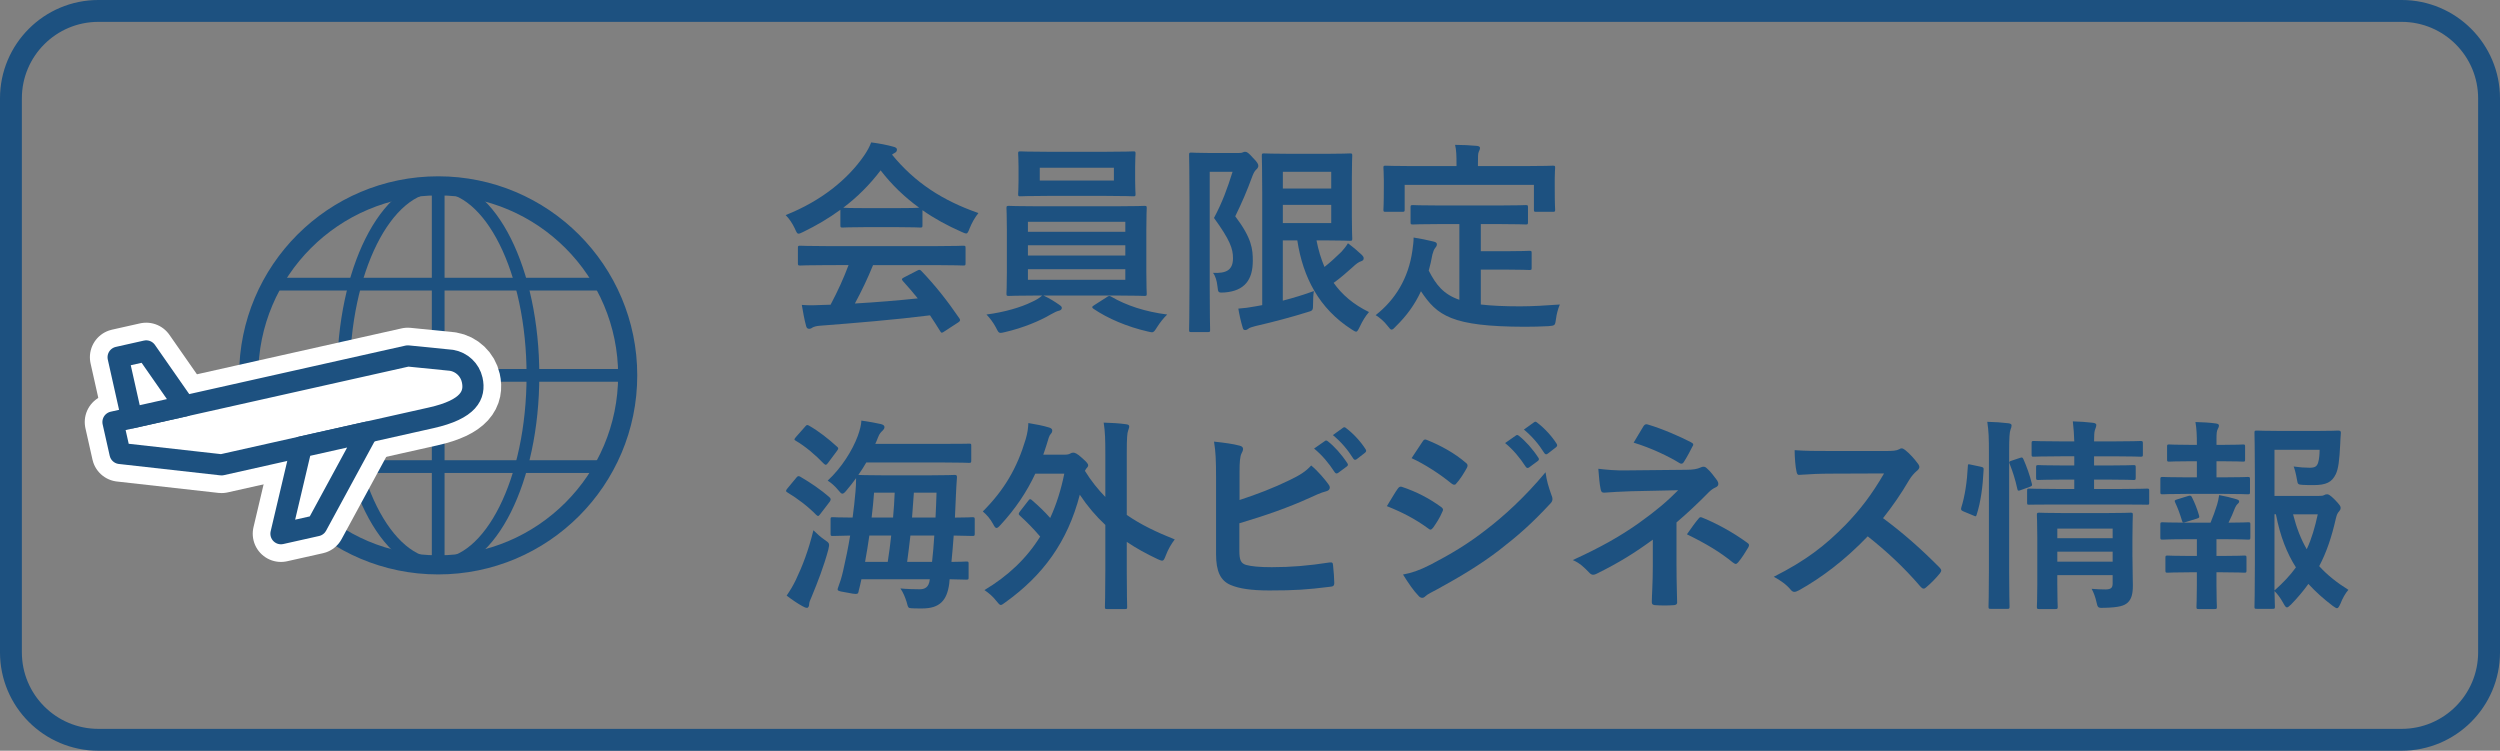 <?xml version="1.0" encoding="utf-8"?>
<!-- Generator: Adobe Illustrator 27.2.0, SVG Export Plug-In . SVG Version: 6.00 Build 0)  -->
<svg version="1.1" id="レイヤー_1" xmlns="http://www.w3.org/2000/svg" xmlns:xlink="http://www.w3.org/1999/xlink" x="0px"
	 y="0px" width="171.5px" height="51.5px" viewBox="0 0 171.5 51.5" style="enable-background:new 0 0 171.5 51.5;"
	 xml:space="preserve">
<rect x="0" y="0" width="171.5" height="51.5" fill="#808080" stroke="none"/>
<style type="text/css">
	.st0{fill:#1D5180;}
	.st1{fill:none;stroke:#1D5180;stroke-width:1.311;stroke-miterlimit:10;}
	.st2{fill:none;stroke:#1D5180;stroke-width:0.874;stroke-miterlimit:10;}
	.st3{fill:#FFFFFF;stroke:#FFFFFF;stroke-width:3.873;stroke-linecap:round;stroke-linejoin:round;stroke-miterlimit:10;}
	.st4{fill:#FFFFFF;stroke:#1D5180;stroke-width:1.452;stroke-linecap:round;stroke-linejoin:round;stroke-miterlimit:10;}
	.st5{fill:none;stroke:#1D5180;stroke-width:1.5;stroke-miterlimit:10;}
</style>
<g>
	<g>
		<path class="st0" d="M57.649,14.391c-0.784,0.574-1.639,1.078-2.535,1.513
			c-0.168,0.084-0.266,0.126-0.336,0.126c-0.098,0-0.14-0.098-0.252-0.35
			c-0.168-0.35-0.364-0.659-0.631-0.925c2.438-0.966,4.259-2.451,5.379-4.076
			c0.238-0.35,0.364-0.588,0.49-0.91c0.547,0.07,1.064,0.168,1.514,0.294
			c0.168,0.042,0.252,0.098,0.252,0.196c0,0.084-0.028,0.168-0.141,0.224
			c-0.084,0.042-0.14,0.084-0.196,0.126c1.583,1.933,3.475,3.152,5.926,4.006
			c-0.267,0.336-0.448,0.673-0.603,1.051c-0.098,0.252-0.14,0.35-0.238,0.35
			c-0.07,0-0.168-0.042-0.322-0.112c-0.952-0.42-1.862-0.911-2.675-1.485v1.037
			c0,0.14-0.015,0.154-0.154,0.154c-0.084,0-0.462-0.028-1.583-0.028h-2.157
			c-1.12,0-1.499,0.028-1.583,0.028c-0.14,0-0.154-0.014-0.154-0.154V14.391z
			 M56.753,18.187c-1.316,0-1.765,0.028-1.849,0.028
			c-0.154,0-0.168-0.014-0.168-0.154v-1.051c0-0.14,0.014-0.154,0.168-0.154
			c0.084,0,0.532,0.028,1.849,0.028h7.467c1.316,0,1.765-0.028,1.849-0.028
			c0.154,0,0.168,0.014,0.168,0.154v1.051c0,0.14-0.014,0.154-0.168,0.154
			c-0.084,0-0.532-0.028-1.849-0.028h-4.329c-0.35,0.868-0.77,1.751-1.246,2.633
			c1.457-0.084,2.983-0.21,4.314-0.35c-0.322-0.392-0.645-0.785-1.022-1.191
			c-0.099-0.112-0.084-0.168,0.084-0.252l0.896-0.462
			c0.154-0.084,0.196-0.07,0.294,0.028c0.952,0.995,1.751,2.003,2.605,3.25
			c0.07,0.112,0.07,0.168-0.07,0.266l-0.967,0.63
			c-0.084,0.056-0.126,0.084-0.168,0.084s-0.069-0.028-0.111-0.098
			c-0.238-0.393-0.477-0.757-0.701-1.093c-2.325,0.294-5.183,0.532-7.563,0.714
			c-0.225,0.014-0.406,0.07-0.505,0.126c-0.069,0.056-0.14,0.084-0.237,0.084
			c-0.099,0-0.169-0.07-0.196-0.196c-0.126-0.462-0.21-0.953-0.294-1.443
			c0.518,0.042,0.98,0.028,1.526,0c0.14,0,0.294-0.014,0.448-0.014
			c0.504-0.953,0.91-1.849,1.232-2.717H56.753z M61.544,14.278
			c0.938,0,1.358-0.014,1.513-0.028c-1.009-0.729-1.891-1.583-2.647-2.563
			c-0.742,0.98-1.597,1.835-2.563,2.563c0.126,0.014,0.519,0.028,1.541,0.028
			H61.544z"/>
		<path class="st0" d="M71.581,20.274c0.462,0.21,0.812,0.448,1.078,0.63
			c0.14,0.098,0.182,0.14,0.182,0.224c0,0.098-0.084,0.168-0.224,0.196
			c-0.14,0.028-0.28,0.112-0.546,0.252c-0.729,0.435-1.905,0.925-3.124,1.205
			c-0.141,0.028-0.225,0.056-0.294,0.056c-0.154,0-0.196-0.098-0.337-0.378
			c-0.168-0.322-0.434-0.673-0.644-0.883c1.204-0.154,2.367-0.49,3.123-0.868
			c0.196-0.084,0.505-0.252,0.7-0.435h-0.336c-1.372,0-1.863,0.028-1.947,0.028
			c-0.153,0-0.168-0.014-0.168-0.154c0-0.084,0.028-0.504,0.028-1.471v-2.914
			c0-0.98-0.028-1.401-0.028-1.485c0-0.14,0.015-0.154,0.168-0.154
			c0.084,0,0.575,0.028,1.947,0.028h5.407c1.373,0,1.863-0.028,1.947-0.028
			c0.14,0,0.153,0.014,0.153,0.154c0,0.084-0.027,0.504-0.027,1.485v2.914
			c0,0.966,0.027,1.401,0.027,1.471c0,0.14-0.014,0.154-0.153,0.154
			c-0.084,0-0.574-0.028-1.947-0.028H71.581z M75.867,10.412
			c1.33,0,1.793-0.028,1.877-0.028c0.14,0,0.154,0.014,0.154,0.154
			c0,0.084-0.028,0.322-0.028,0.938v0.911c0,0.603,0.028,0.84,0.028,0.925
			c0,0.14-0.015,0.154-0.154,0.154c-0.084,0-0.547-0.028-1.877-0.028h-3.992
			c-1.331,0-1.779,0.028-1.877,0.028c-0.141,0-0.154-0.014-0.154-0.154
			c0-0.098,0.028-0.322,0.028-0.925v-0.911c0-0.616-0.028-0.854-0.028-0.938
			c0-0.14,0.014-0.154,0.154-0.154c0.098,0,0.546,0.028,1.877,0.028H75.867z
			 M70.515,15.903h6.682v-0.687h-6.682V15.903z M77.197,17.528v-0.701h-6.682v0.701
			H77.197z M77.197,18.467h-6.682v0.728h6.682V18.467z M76.413,11.505h-5.085v0.882
			h5.085V11.505z M75.923,20.386c0.07-0.056,0.126-0.084,0.183-0.084
			c0.027,0,0.056,0.014,0.111,0.042c1.051,0.616,2.34,1.037,3.853,1.232
			c-0.238,0.224-0.49,0.546-0.687,0.854c-0.168,0.266-0.225,0.364-0.364,0.364
			c-0.07,0-0.154-0.028-0.294-0.056c-1.401-0.322-2.718-0.882-3.712-1.555
			c-0.057-0.042-0.084-0.07-0.084-0.112c0-0.042,0.042-0.084,0.14-0.14
			L75.923,20.386z"/>
		<path class="st0" d="M84.977,10.496c0.141,0,0.225-0.014,0.28-0.042
			c0.057-0.028,0.099-0.042,0.154-0.042c0.126,0,0.238,0.07,0.547,0.42
			c0.308,0.308,0.363,0.434,0.363,0.546c0,0.084-0.056,0.182-0.14,0.252
			c-0.112,0.098-0.182,0.238-0.266,0.448c-0.379,1.037-0.701,1.779-1.177,2.76
			c1.148,1.513,1.204,2.269,1.204,3.053c0,1.303-0.561,2.059-1.919,2.171
			c-0.448,0.028-0.462,0.028-0.504-0.406c-0.042-0.406-0.154-0.756-0.309-0.938
			c0.868,0.042,1.373-0.154,1.373-1.009c0-0.644-0.196-1.232-1.303-2.759
			c0.574-1.079,0.91-2.003,1.274-3.166h-1.568v7.872
			c0,1.891,0.027,2.886,0.027,2.97c0,0.14-0.014,0.154-0.153,0.154h-1.135
			c-0.141,0-0.154-0.014-0.154-0.154c0-0.098,0.028-1.037,0.028-2.97v-6.037
			c0-1.933-0.028-2.9-0.028-2.984c0-0.154,0.014-0.168,0.154-0.168
			c0.098,0,0.462,0.028,1.19,0.028H84.977z M88.003,20.624
			c0.756-0.196,1.484-0.42,2.129-0.658c-0.042,0.252-0.056,0.546-0.056,0.882
			c0,0.462-0.015,0.462-0.421,0.575c-1.078,0.336-2.227,0.644-3.557,0.952
			c-0.21,0.056-0.393,0.112-0.448,0.168c-0.07,0.056-0.14,0.098-0.225,0.098
			c-0.084,0-0.14-0.028-0.168-0.14c-0.126-0.406-0.237-0.896-0.308-1.331
			c0.42-0.028,0.714-0.07,1.177-0.154l0.462-0.084v-7.789
			c0-1.569-0.028-2.367-0.028-2.465c0-0.14,0.015-0.154,0.154-0.154
			c0.099,0,0.658,0.028,1.806,0.028h2.479c1.051,0,1.541-0.028,1.611-0.028
			c0.14,0,0.154,0.014,0.154,0.154c0,0.084-0.028,0.561-0.028,1.541v2.591
			c0,1.009,0.028,1.471,0.028,1.555c0,0.14-0.015,0.154-0.154,0.154
			c-0.07,0-0.561-0.028-1.611-0.028h-0.687c0.127,0.658,0.309,1.26,0.547,1.821
			c0.392-0.308,0.756-0.645,1.162-1.037c0.169-0.182,0.322-0.378,0.448-0.588
			c0.393,0.294,0.715,0.574,0.967,0.812c0.084,0.098,0.112,0.14,0.112,0.224
			s-0.042,0.154-0.168,0.196c-0.154,0.042-0.337,0.168-0.603,0.42
			c-0.378,0.336-0.799,0.714-1.289,1.065c0.574,0.812,1.359,1.484,2.424,2.003
			c-0.238,0.266-0.448,0.616-0.631,1.008c-0.111,0.224-0.168,0.336-0.252,0.336
			c-0.07,0-0.154-0.056-0.308-0.154c-2.228-1.429-3.334-3.558-3.727-6.107h-0.994
			V20.624z M88.003,11.785v1.148h3.319v-1.148H88.003z M91.322,14.054h-3.319v1.247
			h3.319V14.054z"/>
		<path class="st0" d="M98.823,15.371c-1.358,0-1.807,0.028-1.891,0.028
			c-0.154,0-0.168-0.014-0.168-0.154v-1.022c0-0.14,0.014-0.154,0.168-0.154
			c0.084,0,0.532,0.028,1.891,0.028h3.95c1.345,0,1.808-0.028,1.892-0.028
			c0.14,0,0.154,0.014,0.154,0.154v1.022c0,0.14-0.015,0.154-0.154,0.154
			c-0.084,0-0.547-0.028-1.892-0.028h-1.19v1.863h1.709
			c1.148,0,1.527-0.028,1.611-0.028c0.153,0,0.168,0.014,0.168,0.154v1.022
			c0,0.126-0.015,0.14-0.168,0.14c-0.084,0-0.463-0.028-1.611-0.028h-1.709v2.395
			c0.715,0.084,1.597,0.126,2.704,0.126c0.798,0,1.793-0.056,2.717-0.126
			c-0.14,0.336-0.224,0.673-0.266,1.009c-0.057,0.434-0.07,0.434-0.505,0.476
			c-0.532,0.028-1.093,0.042-1.652,0.042c-5.015-0.014-5.995-0.77-7.103-2.437
			c-0.42,0.91-0.98,1.681-1.709,2.395c-0.14,0.154-0.224,0.238-0.308,0.238
			c-0.07,0-0.14-0.084-0.28-0.266c-0.238-0.308-0.519-0.546-0.812-0.729
			c1.331-1.037,2.255-2.521,2.521-4.426c0.042-0.322,0.084-0.588,0.084-0.896
			c0.462,0.07,0.925,0.168,1.331,0.266c0.196,0.042,0.266,0.098,0.266,0.196
			c0,0.112-0.069,0.196-0.126,0.266c-0.07,0.084-0.126,0.224-0.182,0.434
			c-0.07,0.392-0.154,0.756-0.252,1.106c0.504,0.98,1.008,1.625,2.101,2.003
			v-5.197H98.823z M104.679,11.393c1.303,0,1.765-0.028,1.849-0.028
			c0.141,0,0.154,0.014,0.154,0.14c0,0.098-0.027,0.336-0.027,0.729v0.602
			c0,1.247,0.027,1.457,0.027,1.541c0,0.14-0.014,0.154-0.154,0.154h-1.148
			c-0.14,0-0.153-0.014-0.153-0.154v-1.695h-8.867v1.695
			c0,0.14-0.014,0.154-0.168,0.154h-1.135c-0.14,0-0.154-0.014-0.154-0.154
			c0-0.098,0.028-0.294,0.028-1.541v-0.476c0-0.519-0.028-0.756-0.028-0.854
			c0-0.126,0.015-0.14,0.154-0.14c0.098,0,0.546,0.028,1.863,0.028h2.997v-0.126
			c0-0.616-0.014-0.98-0.098-1.331c0.519,0,1.022,0.028,1.499,0.07
			c0.126,0.014,0.21,0.056,0.21,0.14c0,0.098-0.042,0.168-0.084,0.266
			c-0.057,0.126-0.057,0.308-0.057,0.841v0.14H104.679z"/>
		<path class="st0" d="M54.624,32.774c0.099-0.126,0.154-0.14,0.28-0.069
			c0.687,0.406,1.373,0.854,2.018,1.428c0.084,0.099,0.084,0.141,0,0.281
			l-0.645,0.84c-0.07,0.098-0.112,0.141-0.154,0.141s-0.07-0.029-0.126-0.07
			c-0.589-0.603-1.303-1.135-1.976-1.541c-0.069-0.042-0.098-0.07-0.098-0.112
			s0.028-0.084,0.084-0.153L54.624,32.774z M54.596,39.778
			c0.448-0.938,0.868-2.017,1.204-3.403c0.238,0.238,0.504,0.476,0.771,0.658
			c0.336,0.224,0.351,0.252,0.252,0.672c-0.308,1.148-0.742,2.256-1.135,3.208
			c-0.111,0.237-0.182,0.42-0.182,0.56c0,0.099-0.057,0.225-0.141,0.225
			c-0.098,0-0.182-0.042-0.308-0.111c-0.336-0.183-0.687-0.421-1.093-0.729
			C54.232,40.464,54.4,40.184,54.596,39.778z M55.226,29.272
			c0.112-0.14,0.154-0.14,0.28-0.069c0.658,0.377,1.303,0.882,1.919,1.442
			c0.098,0.084,0.112,0.126-0.014,0.294l-0.616,0.826
			c-0.112,0.141-0.141,0.154-0.267,0.057c-0.574-0.603-1.303-1.219-1.933-1.583
			c-0.127-0.07-0.127-0.099,0-0.253L55.226,29.272z M56.977,35.632
			c0-0.141,0.014-0.154,0.154-0.154c0.069,0,0.434,0.027,1.358,0.027
			c0.084-0.588,0.141-1.176,0.196-1.765c0.028-0.294,0.042-0.603,0.042-0.938
			c-0.21,0.294-0.435,0.574-0.658,0.84c-0.126,0.154-0.21,0.225-0.28,0.225
			c-0.084,0-0.154-0.084-0.28-0.238c-0.238-0.294-0.49-0.504-0.729-0.658
			c0.953-0.883,1.695-2.073,2.06-3.054c0.153-0.421,0.238-0.771,0.252-1.064
			c0.519,0.069,1.022,0.168,1.331,0.237c0.182,0.043,0.252,0.113,0.252,0.211
			s-0.057,0.168-0.126,0.238c-0.099,0.098-0.211,0.182-0.322,0.477
			c-0.057,0.153-0.112,0.293-0.183,0.434h4.595c1.289,0,1.751-0.014,1.835-0.014
			c0.14,0,0.154,0,0.154,0.14v1.009c0,0.154-0.015,0.168-0.154,0.168
			c-0.084,0-0.546-0.027-1.835-0.027H59.428c-0.168,0.293-0.35,0.574-0.546,0.854
			c0.098,0,0.518,0.028,1.765,0.028h3.067c1.247,0,1.682-0.028,1.766-0.028
			c0.14,0,0.168,0.028,0.168,0.168c-0.028,0.393-0.057,0.826-0.07,1.191
			l-0.07,1.568c0.812,0,1.135-0.027,1.191-0.027c0.153,0,0.168,0.014,0.168,0.154
			v0.98c0,0.139-0.015,0.153-0.168,0.153c-0.057,0-0.406-0.015-1.275-0.028
			c-0.042,0.617-0.098,1.219-0.154,1.807c0.659,0,0.938-0.027,1.009-0.027
			c0.154,0,0.168,0.014,0.168,0.154v0.938c0,0.14-0.014,0.153-0.168,0.153
			c-0.07,0-0.378-0.014-1.135-0.027l-0.027,0.309
			c-0.154,1.148-0.658,1.694-1.85,1.694c-0.406,0-0.574,0-0.742-0.014
			c-0.224-0.015-0.224-0.028-0.336-0.448c-0.099-0.309-0.225-0.631-0.42-0.91
			c0.406,0.041,0.98,0.056,1.316,0.056s0.645-0.112,0.7-0.687h-4.692
			c-0.057,0.266-0.112,0.518-0.183,0.784c-0.027,0.154-0.042,0.224-0.21,0.224
			c-0.098,0-0.266-0.027-0.546-0.084c-0.729-0.125-0.742-0.125-0.658-0.363
			c0.126-0.336,0.224-0.631,0.336-1.107c0.182-0.783,0.351-1.61,0.49-2.451
			c-0.799,0.014-1.135,0.028-1.19,0.028c-0.141,0-0.154-0.015-0.154-0.153V35.632z
			 M60.899,38.544c0.099-0.602,0.168-1.204,0.238-1.807H59.638
			c-0.084,0.589-0.182,1.191-0.294,1.807H60.899z M59.961,33.796
			c-0.042,0.574-0.098,1.135-0.168,1.709h1.471
			c0.057-0.561,0.084-1.135,0.112-1.709H59.961z M62.454,36.738
			c-0.069,0.603-0.14,1.205-0.224,1.807h1.709
			c0.07-0.574,0.112-1.176,0.154-1.807H62.454z M62.692,33.796l-0.126,1.709
			h1.611c0.027-0.588,0.056-1.176,0.069-1.709H62.692z"/>
		<path class="st0" d="M70.544,34.343c0.056-0.07,0.084-0.099,0.126-0.099
			s0.084,0.028,0.141,0.085c0.434,0.377,0.826,0.742,1.232,1.204
			c0.42-0.911,0.742-1.919,0.967-3.04h-1.989
			c-0.603,1.289-1.387,2.438-2.382,3.516c-0.126,0.141-0.21,0.211-0.28,0.211
			c-0.069,0-0.14-0.084-0.237-0.28c-0.183-0.337-0.421-0.616-0.701-0.854
			c1.472-1.471,2.354-2.984,2.942-4.959c0.126-0.434,0.168-0.742,0.182-1.106
			c0.574,0.099,0.967,0.168,1.429,0.308c0.141,0.043,0.21,0.113,0.21,0.197
			c0,0.111-0.042,0.182-0.098,0.237c-0.112,0.112-0.168,0.337-0.28,0.714
			c-0.084,0.253-0.154,0.491-0.238,0.715h1.443c0.224,0,0.321-0.027,0.42-0.084
			c0.084-0.042,0.112-0.056,0.196-0.056c0.098,0,0.252,0.042,0.616,0.378
			c0.336,0.295,0.406,0.406,0.406,0.49c0,0.084-0.057,0.141-0.141,0.238l-0.084,0.141
			c0.421,0.686,0.896,1.273,1.401,1.793v-2.971c0-0.994-0.015-1.484-0.112-2.129
			c0.519,0.014,1.064,0.043,1.541,0.112c0.126,0.015,0.21,0.056,0.21,0.14
			c0,0.099-0.042,0.197-0.07,0.281c-0.07,0.182-0.098,0.531-0.098,1.555v4.244
			c0.966,0.672,2.059,1.19,3.292,1.681c-0.211,0.267-0.463,0.687-0.617,1.106
			c-0.098,0.252-0.14,0.35-0.252,0.35c-0.069,0-0.168-0.041-0.322-0.111
			c-0.771-0.364-1.456-0.742-2.101-1.177v2.017c0,1.569,0.027,2.367,0.027,2.438
			c0,0.141-0.014,0.154-0.153,0.154h-1.219c-0.141,0-0.154-0.014-0.154-0.154
			c0-0.084,0.028-0.868,0.028-2.438v-3.18c-0.645-0.602-1.219-1.273-1.751-2.072
			c-0.841,3.25-2.536,5.533-5.085,7.367c-0.168,0.127-0.267,0.197-0.336,0.197
			c-0.084,0-0.154-0.099-0.309-0.281c-0.224-0.294-0.504-0.531-0.812-0.742
			c1.597-0.952,2.886-2.156,3.824-3.67c-0.504-0.588-0.91-0.994-1.387-1.429
			c-0.056-0.056-0.084-0.084-0.084-0.126s0.028-0.098,0.084-0.168L70.544,34.343z"
			/>
		<path class="st0" d="M85.034,34.3c1.232-0.406,2.296-0.812,3.417-1.357
			c0.756-0.365,1.106-0.589,1.498-1.01c0.491,0.406,0.953,0.98,1.163,1.262
			c0.07,0.084,0.112,0.168,0.112,0.252c0,0.111-0.07,0.21-0.238,0.252
			c-0.393,0.098-0.784,0.294-1.163,0.462c-1.387,0.63-2.955,1.19-4.803,1.737
			v1.863c0,0.658,0.098,0.882,0.462,0.994c0.364,0.098,0.91,0.154,1.764,0.154
			c1.316,0,2.493-0.098,3.95-0.322c0.21-0.028,0.238,0.027,0.252,0.195
			c0.042,0.393,0.084,0.926,0.084,1.219c0,0.183-0.084,0.238-0.294,0.252
			c-1.583,0.197-2.396,0.253-4.16,0.253c-1.247,0-2.073-0.126-2.661-0.378
			c-0.7-0.295-0.995-0.953-0.995-2.102V32.858c0-1.331-0.027-1.862-0.14-2.563
			c0.658,0.07,1.316,0.154,1.765,0.28c0.168,0.042,0.225,0.126,0.225,0.224
			c0,0.099-0.042,0.197-0.099,0.295c-0.111,0.225-0.14,0.602-0.14,1.261V34.3z
			 M90.889,30.253c0.069-0.057,0.126-0.043,0.21,0.027
			c0.434,0.336,0.938,0.896,1.33,1.498c0.057,0.085,0.057,0.154-0.042,0.225
			l-0.588,0.435c-0.099,0.069-0.168,0.056-0.238-0.042
			c-0.42-0.645-0.868-1.177-1.415-1.625L90.889,30.253z M92.135,29.342
			c0.084-0.056,0.126-0.042,0.21,0.028c0.519,0.392,1.022,0.952,1.331,1.442
			c0.056,0.084,0.07,0.168-0.042,0.252l-0.561,0.435
			c-0.112,0.084-0.182,0.042-0.238-0.042c-0.378-0.603-0.826-1.135-1.4-1.61
			L92.135,29.342z"/>
		<path class="st0" d="M95.882,33.531c0.07-0.098,0.141-0.168,0.267-0.141
			c1.051,0.351,1.891,0.799,2.689,1.373c0.098,0.07,0.154,0.126,0.154,0.21
			c0,0.042-0.028,0.099-0.057,0.154c-0.154,0.378-0.392,0.742-0.616,1.064
			c-0.07,0.084-0.126,0.14-0.182,0.14c-0.057,0-0.099-0.027-0.169-0.084
			c-0.896-0.658-1.807-1.12-2.829-1.526
			C95.49,34.161,95.714,33.754,95.882,33.531z M98.152,38.727
			c1.331-0.7,2.479-1.358,3.838-2.423c1.121-0.854,2.619-2.199,4.034-3.908
			c0.084,0.616,0.196,0.967,0.406,1.568c0.042,0.098,0.07,0.183,0.07,0.267
			c0,0.112-0.042,0.21-0.154,0.322c-1.303,1.4-2.186,2.171-3.558,3.235
			c-1.219,0.925-2.521,1.723-4.188,2.634c-0.336,0.183-0.673,0.336-0.812,0.476
			c-0.084,0.084-0.154,0.113-0.225,0.113c-0.098,0-0.195-0.057-0.279-0.169
			c-0.295-0.294-0.673-0.841-1.037-1.429
			C96.835,39.302,97.325,39.148,98.152,38.727z M97.577,30.308
			c0.098-0.168,0.182-0.195,0.35-0.111c0.896,0.364,1.863,0.883,2.634,1.555
			c0.084,0.057,0.112,0.126,0.112,0.182c0,0.057-0.015,0.113-0.057,0.183
			c-0.195,0.351-0.476,0.798-0.714,1.05c-0.042,0.07-0.098,0.085-0.141,0.085
			c-0.069,0-0.14-0.042-0.21-0.099c-0.729-0.602-1.82-1.316-2.717-1.723
			C97.072,31.065,97.339,30.673,97.577,30.308z M103.992,29.875
			c0.07-0.057,0.126-0.042,0.21,0.027c0.435,0.337,0.938,0.896,1.331,1.5
			c0.056,0.084,0.056,0.153-0.042,0.224l-0.588,0.435
			c-0.099,0.07-0.169,0.056-0.238-0.043c-0.421-0.645-0.869-1.176-1.415-1.625
			L103.992,29.875z M105.239,28.964c0.084-0.057,0.126-0.043,0.21,0.027
			c0.519,0.393,1.022,0.953,1.331,1.443c0.056,0.084,0.069,0.168-0.042,0.252
			l-0.561,0.434c-0.112,0.084-0.183,0.043-0.238-0.041
			c-0.378-0.604-0.826-1.135-1.4-1.611L105.239,28.964z"/>
		<path class="st0" d="M115.009,38.812c0,1.246,0.042,2.17,0.042,2.521
			c0,0.126-0.099,0.183-0.267,0.183c-0.378,0.027-0.826,0.027-1.204,0
			c-0.168,0-0.267-0.057-0.267-0.196c0-0.393,0.07-1.331,0.07-2.493v-1.807
			c-1.247,0.91-2.297,1.568-3.853,2.338c-0.084,0.043-0.168,0.07-0.237,0.07
			c-0.085,0-0.183-0.041-0.28-0.154c-0.337-0.35-0.631-0.644-1.121-0.854
			c1.934-0.883,3.236-1.625,4.511-2.521c1.162-0.826,1.989-1.527,2.718-2.27
			l-3.236,0.07c-0.756,0.027-1.274,0.056-1.849,0.098
			c-0.154,0-0.21-0.084-0.238-0.266c-0.07-0.322-0.112-0.841-0.154-1.373
			c0.603,0.07,1.19,0.126,1.947,0.111l4.062-0.041
			c0.518,0,0.784-0.057,0.994-0.154c0.084-0.042,0.154-0.057,0.21-0.057
			c0.084,0,0.154,0.029,0.238,0.113c0.225,0.182,0.546,0.615,0.7,0.826
			c0.057,0.084,0.084,0.168,0.084,0.238c0,0.111-0.069,0.195-0.21,0.252
			c-0.154,0.07-0.294,0.168-0.448,0.322c-0.714,0.729-1.457,1.428-2.213,2.072
			V38.812z M112.739,29.244c0.084-0.125,0.154-0.168,0.294-0.125
			c1.009,0.293,2.298,0.867,2.97,1.219c0.099,0.055,0.154,0.098,0.154,0.153
			c0,0.042-0.014,0.084-0.056,0.14c-0.154,0.309-0.337,0.658-0.574,1.037
			c-0.057,0.098-0.112,0.141-0.183,0.141c-0.042,0-0.098-0.015-0.154-0.057
			c-0.7-0.434-1.919-1.022-3.123-1.387
			C112.348,29.917,112.6,29.455,112.739,29.244z M116.522,35.576
			c0.098-0.126,0.14-0.112,0.28-0.057c0.967,0.393,2.073,0.995,3.054,1.709
			c0.084,0.057,0.126,0.099,0.126,0.168c0,0.043-0.015,0.099-0.057,0.168
			c-0.224,0.365-0.405,0.673-0.686,1.01c-0.057,0.069-0.112,0.111-0.169,0.111
			c-0.056,0-0.111-0.042-0.195-0.098c-0.883-0.715-1.779-1.261-3.152-1.934
			C116.031,36.207,116.339,35.786,116.522,35.576z"/>
		<path class="st0" d="M129.331,30.939c0.505,0,0.757-0.014,0.967-0.126
			c0.057-0.042,0.099-0.056,0.154-0.056c0.084,0,0.154,0.056,0.238,0.111
			c0.322,0.252,0.645,0.617,0.91,0.98c0.042,0.07,0.07,0.127,0.07,0.183
			c0,0.084-0.056,0.183-0.183,0.28c-0.182,0.154-0.364,0.363-0.518,0.616
			c-0.574,0.98-1.121,1.765-1.793,2.619c1.345,0.995,2.591,2.087,3.88,3.39
			c0.07,0.07,0.112,0.141,0.112,0.196s-0.028,0.126-0.099,0.21
			c-0.266,0.322-0.588,0.658-0.938,0.953c-0.056,0.056-0.112,0.084-0.168,0.084
			c-0.07,0-0.126-0.043-0.196-0.112c-1.177-1.372-2.381-2.479-3.642-3.474
			c-1.583,1.652-3.18,2.844-4.707,3.697c-0.126,0.057-0.224,0.113-0.322,0.113
			c-0.084,0-0.168-0.043-0.237-0.127c-0.309-0.378-0.715-0.658-1.177-0.91
			c2.185-1.107,3.487-2.102,4.931-3.572c1.009-1.051,1.778-2.045,2.633-3.516
			l-3.613,0.014c-0.729,0-1.457,0.028-2.214,0.084
			c-0.111,0.014-0.153-0.084-0.182-0.238c-0.07-0.293-0.126-0.967-0.126-1.457
			c0.756,0.057,1.457,0.057,2.367,0.057H129.331z"/>
		<path class="st0" d="M135.879,32.017c0.183,0.043,0.211,0.07,0.196,0.225
			c-0.056,1.148-0.196,2.199-0.477,3.068c-0.042,0.14-0.069,0.125-0.224,0.055
			l-0.673-0.279c-0.182-0.07-0.195-0.141-0.153-0.28
			c0.238-0.757,0.392-1.724,0.448-2.844c0-0.14,0.027-0.126,0.224-0.084
			L135.879,32.017z M136.44,31.051c0-0.995-0.014-1.442-0.112-2.115
			c0.532,0.015,0.98,0.042,1.443,0.099c0.14,0.014,0.224,0.069,0.224,0.14
			c0,0.098-0.027,0.183-0.069,0.28c-0.07,0.182-0.099,0.531-0.099,1.555v8.139
			c0,1.582,0.028,2.381,0.028,2.451c0,0.154-0.015,0.168-0.154,0.168h-1.135
			c-0.14,0-0.154-0.014-0.154-0.168c0-0.07,0.028-0.869,0.028-2.438V31.051z
			 M138.555,31.416c0.154-0.057,0.196-0.043,0.252,0.084
			c0.238,0.547,0.435,1.092,0.574,1.666c0.042,0.141,0.028,0.169-0.154,0.238
			l-0.588,0.211c-0.182,0.07-0.224,0.07-0.252-0.084
			c-0.141-0.645-0.309-1.163-0.519-1.695c-0.056-0.154-0.042-0.182,0.141-0.238
			L138.555,31.416z M141.118,34.609c-1.358,0-1.821,0.014-1.905,0.014
			c-0.14,0-0.154,0-0.154-0.154V33.67c0-0.14,0.015-0.153,0.154-0.153
			c0.084,0,0.547,0.027,1.905,0.027h1.177v-0.645h-0.7
			c-1.261,0-1.667,0.028-1.766,0.028c-0.14,0-0.153-0.015-0.153-0.168v-0.7
			c0-0.141,0.014-0.154,0.153-0.154c0.099,0,0.505,0.027,1.766,0.027h0.7v-0.63
			h-0.925c-1.316,0-1.765,0.028-1.849,0.028c-0.141,0-0.154-0.014-0.154-0.154
			v-0.756c0-0.154,0.014-0.168,0.154-0.168c0.084,0,0.532,0.027,1.849,0.027h0.925
			c-0.015-0.49-0.042-0.883-0.099-1.373c0.519,0.014,0.911,0.043,1.387,0.098
			c0.154,0.015,0.225,0.084,0.225,0.141c0,0.141-0.07,0.252-0.099,0.364
			c-0.042,0.14-0.056,0.364-0.056,0.771h1.345c1.303,0,1.751-0.027,1.835-0.027
			c0.154,0,0.168,0.014,0.168,0.168v0.756c0,0.141-0.014,0.154-0.168,0.154
			c-0.084,0-0.532-0.028-1.835-0.028h-1.345v0.63h0.952
			c1.247,0,1.667-0.027,1.751-0.027c0.141,0,0.154,0.014,0.154,0.154v0.7
			c0,0.153-0.014,0.168-0.154,0.168c-0.084,0-0.504-0.028-1.751-0.028h-0.952
			v0.645h1.737c1.345,0,1.82-0.027,1.891-0.027c0.141,0,0.154,0.014,0.154,0.153
			v0.798c0,0.154-0.014,0.154-0.154,0.154c-0.07,0-0.546-0.014-1.891-0.014
			H141.118z M146.287,38.223c0,0.7,0.027,1.513,0.027,1.946
			c0,0.547-0.084,0.926-0.363,1.178c-0.238,0.209-0.575,0.322-1.598,0.35
			c-0.434,0.014-0.448,0.014-0.546-0.434c-0.056-0.267-0.183-0.631-0.322-0.869
			c0.322,0.028,0.7,0.042,0.952,0.042c0.406,0,0.49-0.14,0.49-0.42v-0.561
			h-3.796v0.645c0,0.98,0.028,1.442,0.028,1.513c0,0.154-0.014,0.168-0.168,0.168
			h-1.093c-0.154,0-0.168-0.014-0.168-0.168c0-0.07,0.028-0.49,0.028-1.484
			v-3.278c0-0.98-0.028-1.429-0.028-1.513c0-0.154,0.014-0.168,0.168-0.168
			c0.084,0,0.504,0.027,1.737,0.027h2.787c1.232,0,1.639-0.027,1.737-0.027
			c0.14,0,0.153,0.014,0.153,0.168c0,0.084-0.027,0.603-0.027,1.639V38.223z
			 M141.132,36.261v0.659h3.796v-0.659H141.132z M144.928,38.531v-0.686h-3.796v0.686
			H144.928z"/>
		<path class="st0" d="M150.706,32.746v-1.105h-0.378c-1.078,0-1.429,0.027-1.513,0.027
			c-0.14,0-0.154-0.014-0.154-0.154V30.63c0-0.125,0.015-0.14,0.154-0.14
			c0.084,0,0.435,0.028,1.513,0.028h0.378v-0.028c0-0.589-0.014-1.036-0.098-1.54
			c0.519,0.014,0.98,0.041,1.387,0.098c0.154,0.014,0.224,0.07,0.224,0.14
			c0,0.099-0.042,0.169-0.084,0.253c-0.069,0.125-0.084,0.308-0.084,0.699v0.379
			h0.309c1.078,0,1.429-0.028,1.513-0.028c0.126,0,0.14,0.015,0.14,0.14v0.883
			c0,0.141-0.014,0.154-0.14,0.154c-0.084,0-0.435-0.027-1.513-0.027h-0.309v1.105
			h0.477c1.205,0,1.583-0.027,1.667-0.027c0.14,0,0.154,0.014,0.154,0.168v0.868
			c0,0.14-0.015,0.154-0.154,0.154c-0.084,0-0.462-0.028-1.667-0.028h-2.521
			c-1.177,0-1.568,0.028-1.639,0.028c-0.154,0-0.168-0.015-0.168-0.154v-0.868
			c0-0.154,0.014-0.168,0.168-0.168c0.07,0,0.462,0.027,1.639,0.027H150.706z
			 M150.706,38.139v-1.149h-0.714c-1.177,0-1.569,0.029-1.639,0.029
			c-0.141,0-0.154-0.015-0.154-0.169v-0.868c0-0.141,0.014-0.154,0.154-0.154
			c0.069,0,0.462,0.027,1.639,0.027h1.652c0.169-0.405,0.322-0.826,0.448-1.232
			c0.057-0.182,0.099-0.392,0.141-0.658c0.392,0.07,0.812,0.168,1.177,0.28
			c0.14,0.042,0.196,0.085,0.196,0.154s-0.042,0.126-0.099,0.168
			c-0.07,0.056-0.14,0.169-0.182,0.267c-0.154,0.393-0.267,0.658-0.448,1.021
			c0.924,0,1.261-0.027,1.345-0.027c0.14,0,0.153,0.014,0.153,0.154v0.868
			c0,0.154-0.014,0.169-0.153,0.169c-0.084,0-0.463-0.029-1.653-0.029h-0.519
			v1.149h0.379c1.092,0,1.442-0.028,1.526-0.028c0.141,0,0.154,0.014,0.154,0.154
			v0.868c0,0.14-0.014,0.154-0.154,0.154c-0.084,0-0.435-0.028-1.526-0.028
			h-0.379v0.91c0,0.939,0.028,1.387,0.028,1.457c0,0.141-0.014,0.154-0.154,0.154
			h-1.093c-0.14,0-0.153-0.014-0.153-0.154c0-0.084,0.027-0.518,0.027-1.457
			v-0.91h-0.462c-1.093,0-1.457,0.028-1.541,0.028
			c-0.14,0-0.154-0.015-0.154-0.154v-0.868c0-0.141,0.015-0.154,0.154-0.154
			c0.084,0,0.448,0.028,1.541,0.028H150.706z M149.936,35.814
			c-0.182,0.056-0.21,0.041-0.252-0.098c-0.14-0.463-0.294-0.883-0.462-1.233
			c-0.07-0.153-0.042-0.168,0.126-0.224l0.771-0.238
			c0.154-0.043,0.196-0.014,0.252,0.098c0.196,0.393,0.351,0.785,0.477,1.219
			c0.042,0.141,0.042,0.182-0.141,0.238L149.936,35.814z M159.041,34.021
			c0.224,0,0.322-0.014,0.393-0.057c0.069-0.041,0.126-0.056,0.21-0.056
			s0.196,0.042,0.532,0.378c0.336,0.351,0.392,0.449,0.392,0.547
			c0,0.111-0.042,0.168-0.098,0.238c-0.112,0.125-0.168,0.224-0.238,0.531
			c-0.28,1.233-0.63,2.283-1.135,3.236c0.561,0.616,1.219,1.135,2.003,1.625
			c-0.21,0.238-0.392,0.561-0.546,0.952c-0.098,0.21-0.154,0.309-0.238,0.309
			c-0.056,0-0.14-0.056-0.28-0.154c-0.63-0.476-1.177-0.966-1.681-1.513
			c-0.351,0.49-0.742,0.953-1.19,1.414c-0.141,0.127-0.21,0.197-0.28,0.197
			c-0.084,0-0.14-0.099-0.252-0.295c-0.196-0.363-0.406-0.631-0.603-0.826
			c0.014,0.658,0.028,1.022,0.028,1.078c0,0.127-0.015,0.141-0.154,0.141h-1.079
			c-0.153,0-0.168-0.014-0.168-0.141c0-0.098,0.028-1.021,0.028-2.928v-6.037
			c0-1.918-0.028-2.871-0.028-2.969c0-0.141,0.015-0.154,0.168-0.154
			c0.084,0,0.631,0.027,1.737,0.027h2.255c1.121,0,1.499-0.027,1.583-0.027
			c0.141,0,0.196,0.041,0.183,0.182c-0.028,0.266-0.028,0.477-0.042,0.715
			c-0.057,1.162-0.126,1.723-0.309,2.102c-0.266,0.545-0.658,0.742-1.526,0.742
			c-0.238,0-0.49,0-0.743-0.015c-0.321-0.028-0.336-0.028-0.392-0.364
			c-0.07-0.406-0.154-0.715-0.225-0.896c0.406,0.057,0.757,0.084,1.093,0.084
			c0.364,0,0.505-0.084,0.589-0.363c0.069-0.238,0.098-0.547,0.098-0.869h-3.096
			v3.166H159.041z M156.029,40.506c0.588-0.519,1.078-1.036,1.471-1.583
			c-0.616-0.967-1.078-2.129-1.373-3.643h-0.098V40.506z M157.304,35.281
			c0.238,0.939,0.547,1.724,0.938,2.396c0.337-0.715,0.561-1.5,0.757-2.396H157.304
			z"/>
	</g>
	<g>
		<circle class="st1" cx="30.06" cy="25.75" r="13"/>
		<g>
			<ellipse class="st2" cx="30.06" cy="25.75" rx="6.5" ry="13"/>
			<g>
				<line class="st2" x1="17.06" y1="25.75" x2="43.06" y2="25.75"/>
				<line class="st2" x1="18.426" y1="19.492" x2="41.694" y2="19.492"/>
				<line class="st2" x1="18.426" y1="32.008" x2="41.694" y2="32.008"/>
			</g>
			<line class="st2" x1="30.06" y1="38.75" x2="30.06" y2="12.75"/>
			<g>
				<g>
					<path class="st3" d="M30.978,24.718c0.7,0.119,1.259,0.649,1.414,1.341l0,0
						c0.233,1.038-0.221,2.023-2.818,2.605L15.198,31.888l-6.964-0.781L7.75,28.952
						l20.225-4.535L30.978,24.718z"/>
					<polygon class="st3" points="21.731,36.061 19.274,36.612 20.679,30.659 25.215,29.642 					
						"/>
					<polygon class="st3" points="12.664,27.85 9.035,28.664 8.103,24.506 10.031,24.073 					"/>
				</g>
				<g>
					<path class="st4" d="M30.978,24.718c0.7,0.119,1.259,0.649,1.414,1.341l0,0
						c0.233,1.038-0.221,2.023-2.818,2.605L15.198,31.888l-6.964-0.781L7.75,28.952
						l20.225-4.535L30.978,24.718z"/>
					<polygon class="st4" points="21.731,36.061 19.274,36.612 20.679,30.659 25.215,29.642 					
						"/>
					<polygon class="st4" points="12.664,27.85 9.035,28.664 8.103,24.506 10.031,24.073 					"/>
				</g>
			</g>
		</g>
	</g>
	<path class="st5" d="M164.75,50.75h-158c-3.314,0-6-2.686-6-6v-38c0-3.314,2.686-6,6-6h158
		c3.314,0,6,2.686,6,6v38C170.75,48.064,168.064,50.75,164.75,50.75z"/>
</g>
</svg>
